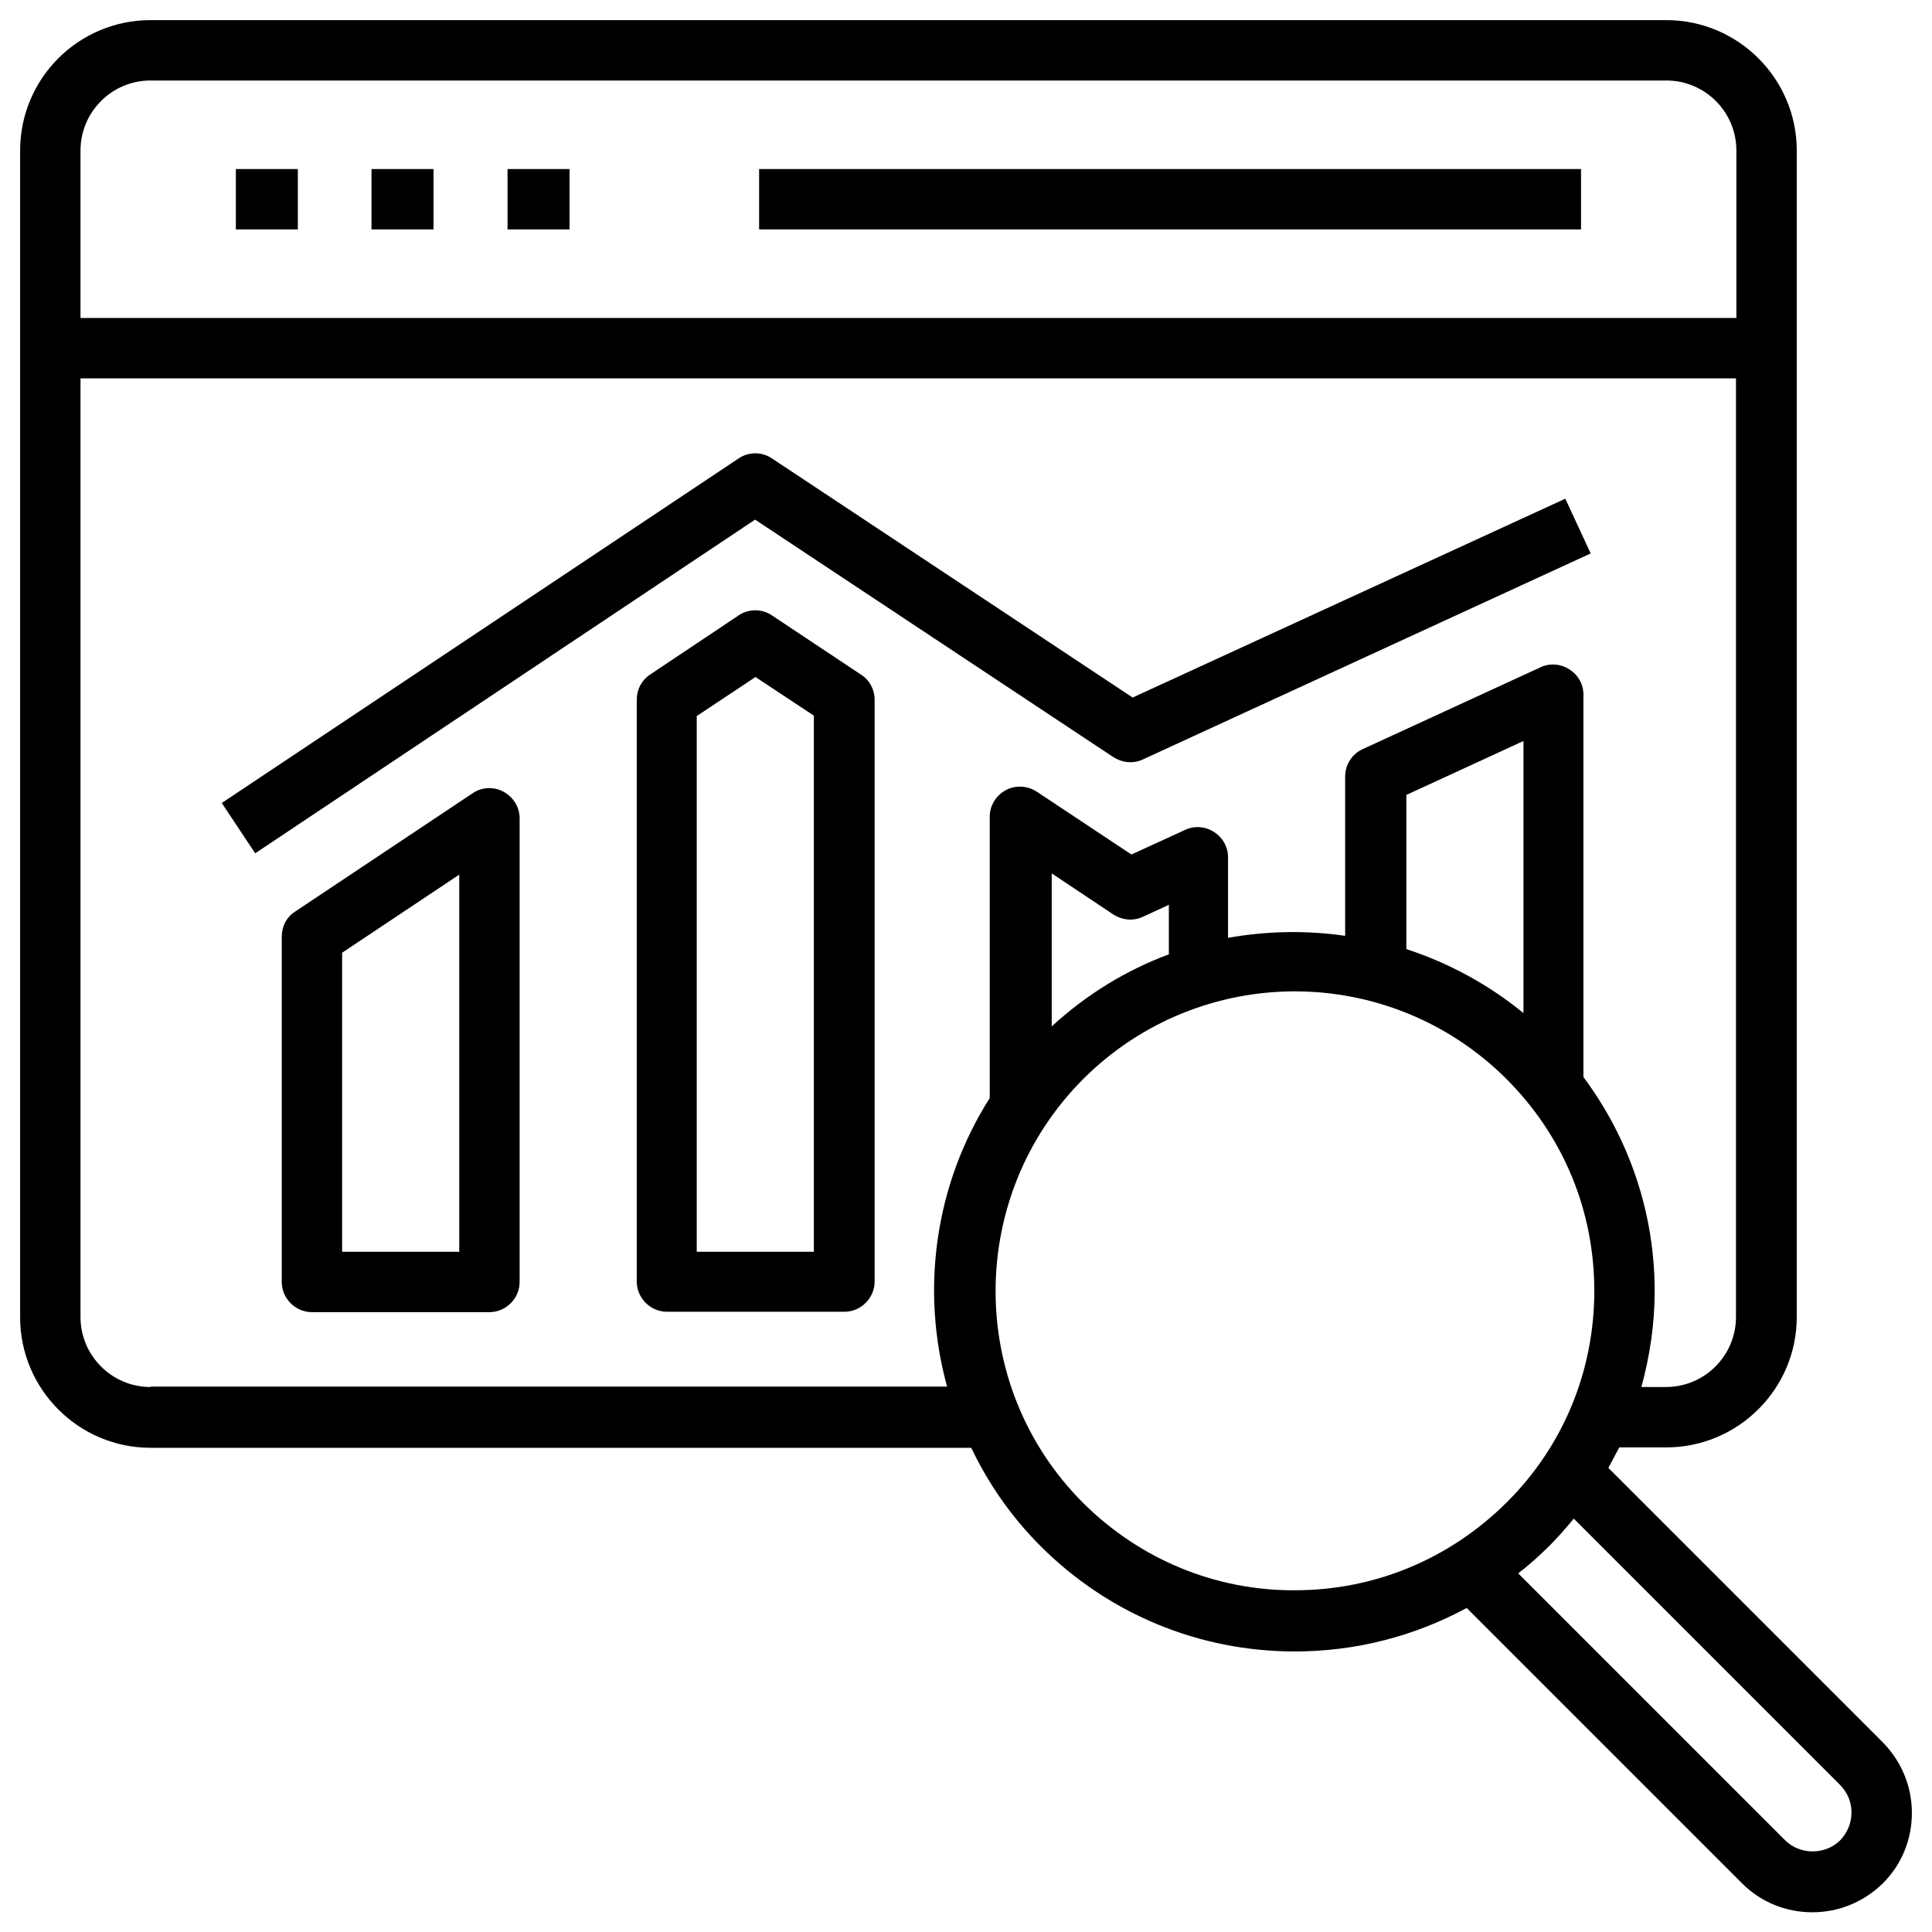 <svg xmlns="http://www.w3.org/2000/svg" enable-background="new 0 0 48 48" viewBox="0 0 48 48" id="research">
  <path d="M39.96,36.47c0.09-0.17,0.18-0.34,0.27-0.51h1.17c1.78,0,3.24-1.45,3.24-3.24V3.74c0-1.78-1.45-3.24-3.24-3.24H3.74
	C1.95,0.5,0.5,1.95,0.5,3.74v28.99c0,1.78,1.45,3.24,3.24,3.24h20.39c0.42,0.88,0.99,1.71,1.72,2.44c1.69,1.69,3.94,2.62,6.32,2.62
	c1.52,0,2.97-0.38,4.27-1.08l6.84,6.84c0.47,0.47,1.09,0.72,1.75,0.72s1.28-0.26,1.75-0.72c0.47-0.47,0.72-1.09,0.72-1.75
	s-0.26-1.28-0.72-1.75L39.96,36.47z M3.74,2H41.4c0.96,0,1.74,0.78,1.74,1.74V7.9H2V3.74C2,2.78,2.78,2,3.74,2z M3.74,34.46
	C2.78,34.46,2,33.68,2,32.72V9.4h41.13v23.32c0,0.96-0.78,1.74-1.74,1.74h-0.61c0.21-0.77,0.33-1.57,0.33-2.38
	c0-1.94-0.63-3.79-1.77-5.32v-9.5c0-0.26-0.13-0.49-0.35-0.63s-0.49-0.16-0.72-0.05l-4.41,2.03c-0.27,0.12-0.44,0.39-0.44,0.68v3.96
	c-0.97-0.14-1.95-0.12-2.91,0.05V21.3c0-0.26-0.13-0.49-0.35-0.63c-0.21-0.14-0.49-0.16-0.72-0.05l-1.33,0.61l-2.35-1.56
	c-0.23-0.15-0.53-0.17-0.77-0.04c-0.24,0.13-0.4,0.38-0.4,0.66v6.99c-1.37,2.16-1.72,4.77-1.06,7.17H3.74z M37.85,25.17
	c-0.88-0.72-1.87-1.25-2.91-1.59v-3.83l2.91-1.34V25.17z M29.04,23.71C27.99,24.1,27,24.7,26.13,25.5v-3.8l1.53,1.02
	c0.22,0.14,0.49,0.17,0.73,0.06l0.65-0.3V23.71z M26.91,37.34c-2.9-2.9-2.9-7.62,0-10.53c1.45-1.45,3.36-2.18,5.26-2.18
	s3.81,0.73,5.26,2.18c1.41,1.41,2.18,3.27,2.18,5.26c0,1.99-0.77,3.86-2.18,5.26s-3.27,2.18-5.26,2.18
	C30.19,39.52,28.32,38.74,26.91,37.34z M45.72,45.72c-0.37,0.37-1,0.37-1.37,0l-6.63-6.63c0.27-0.21,0.53-0.44,0.78-0.69
	c0.21-0.21,0.41-0.44,0.6-0.67l6.61,6.61C45.9,44.53,46,44.77,46,45.03C46,45.29,45.9,45.53,45.72,45.72z"></path>
  <rect width="1.54" height="1.5" x="5.86" y="4.2"></rect>
  <rect width="1.54" height="1.5" x="9.23" y="4.2"></rect>
  <rect width="1.54" height="1.5" x="12.61" y="4.2"></rect>
  <rect width="20.42" height="1.5" x="18.86" y="4.2"></rect>
  <path d="M27.66,18.81c0.22,0.14,0.49,0.17,0.73,0.06l11.13-5.12l-0.63-1.36l-10.75,4.94l-8.96-5.94c-0.25-0.17-0.58-0.17-0.83,0
	L5.51,19.95l0.83,1.25l12.42-8.29L27.66,18.81z"></path>
  <path d="M12.51 19.67c-.24-.13-.54-.12-.77.04l-4.41 2.94C7.12 22.78 7 23.02 7 23.27v8.58c0 .41.34.75.75.75h4.41c.41 0 .75-.34.75-.75V20.33C12.91 20.05 12.75 19.8 12.51 19.67zM11.41 31.1H8.5v-7.43l2.91-1.94V31.1zM19.18 15.29c-.25-.17-.58-.17-.83 0l-2.2 1.47c-.21.14-.33.37-.33.62v14.46c0 .41.34.75.75.75h4.41c.41 0 .75-.34.75-.75V17.38c0-.25-.13-.49-.34-.62L19.18 15.29zM20.22 31.1h-2.91V17.79l1.46-.97 1.45.96V31.1z"></path>
</svg>

